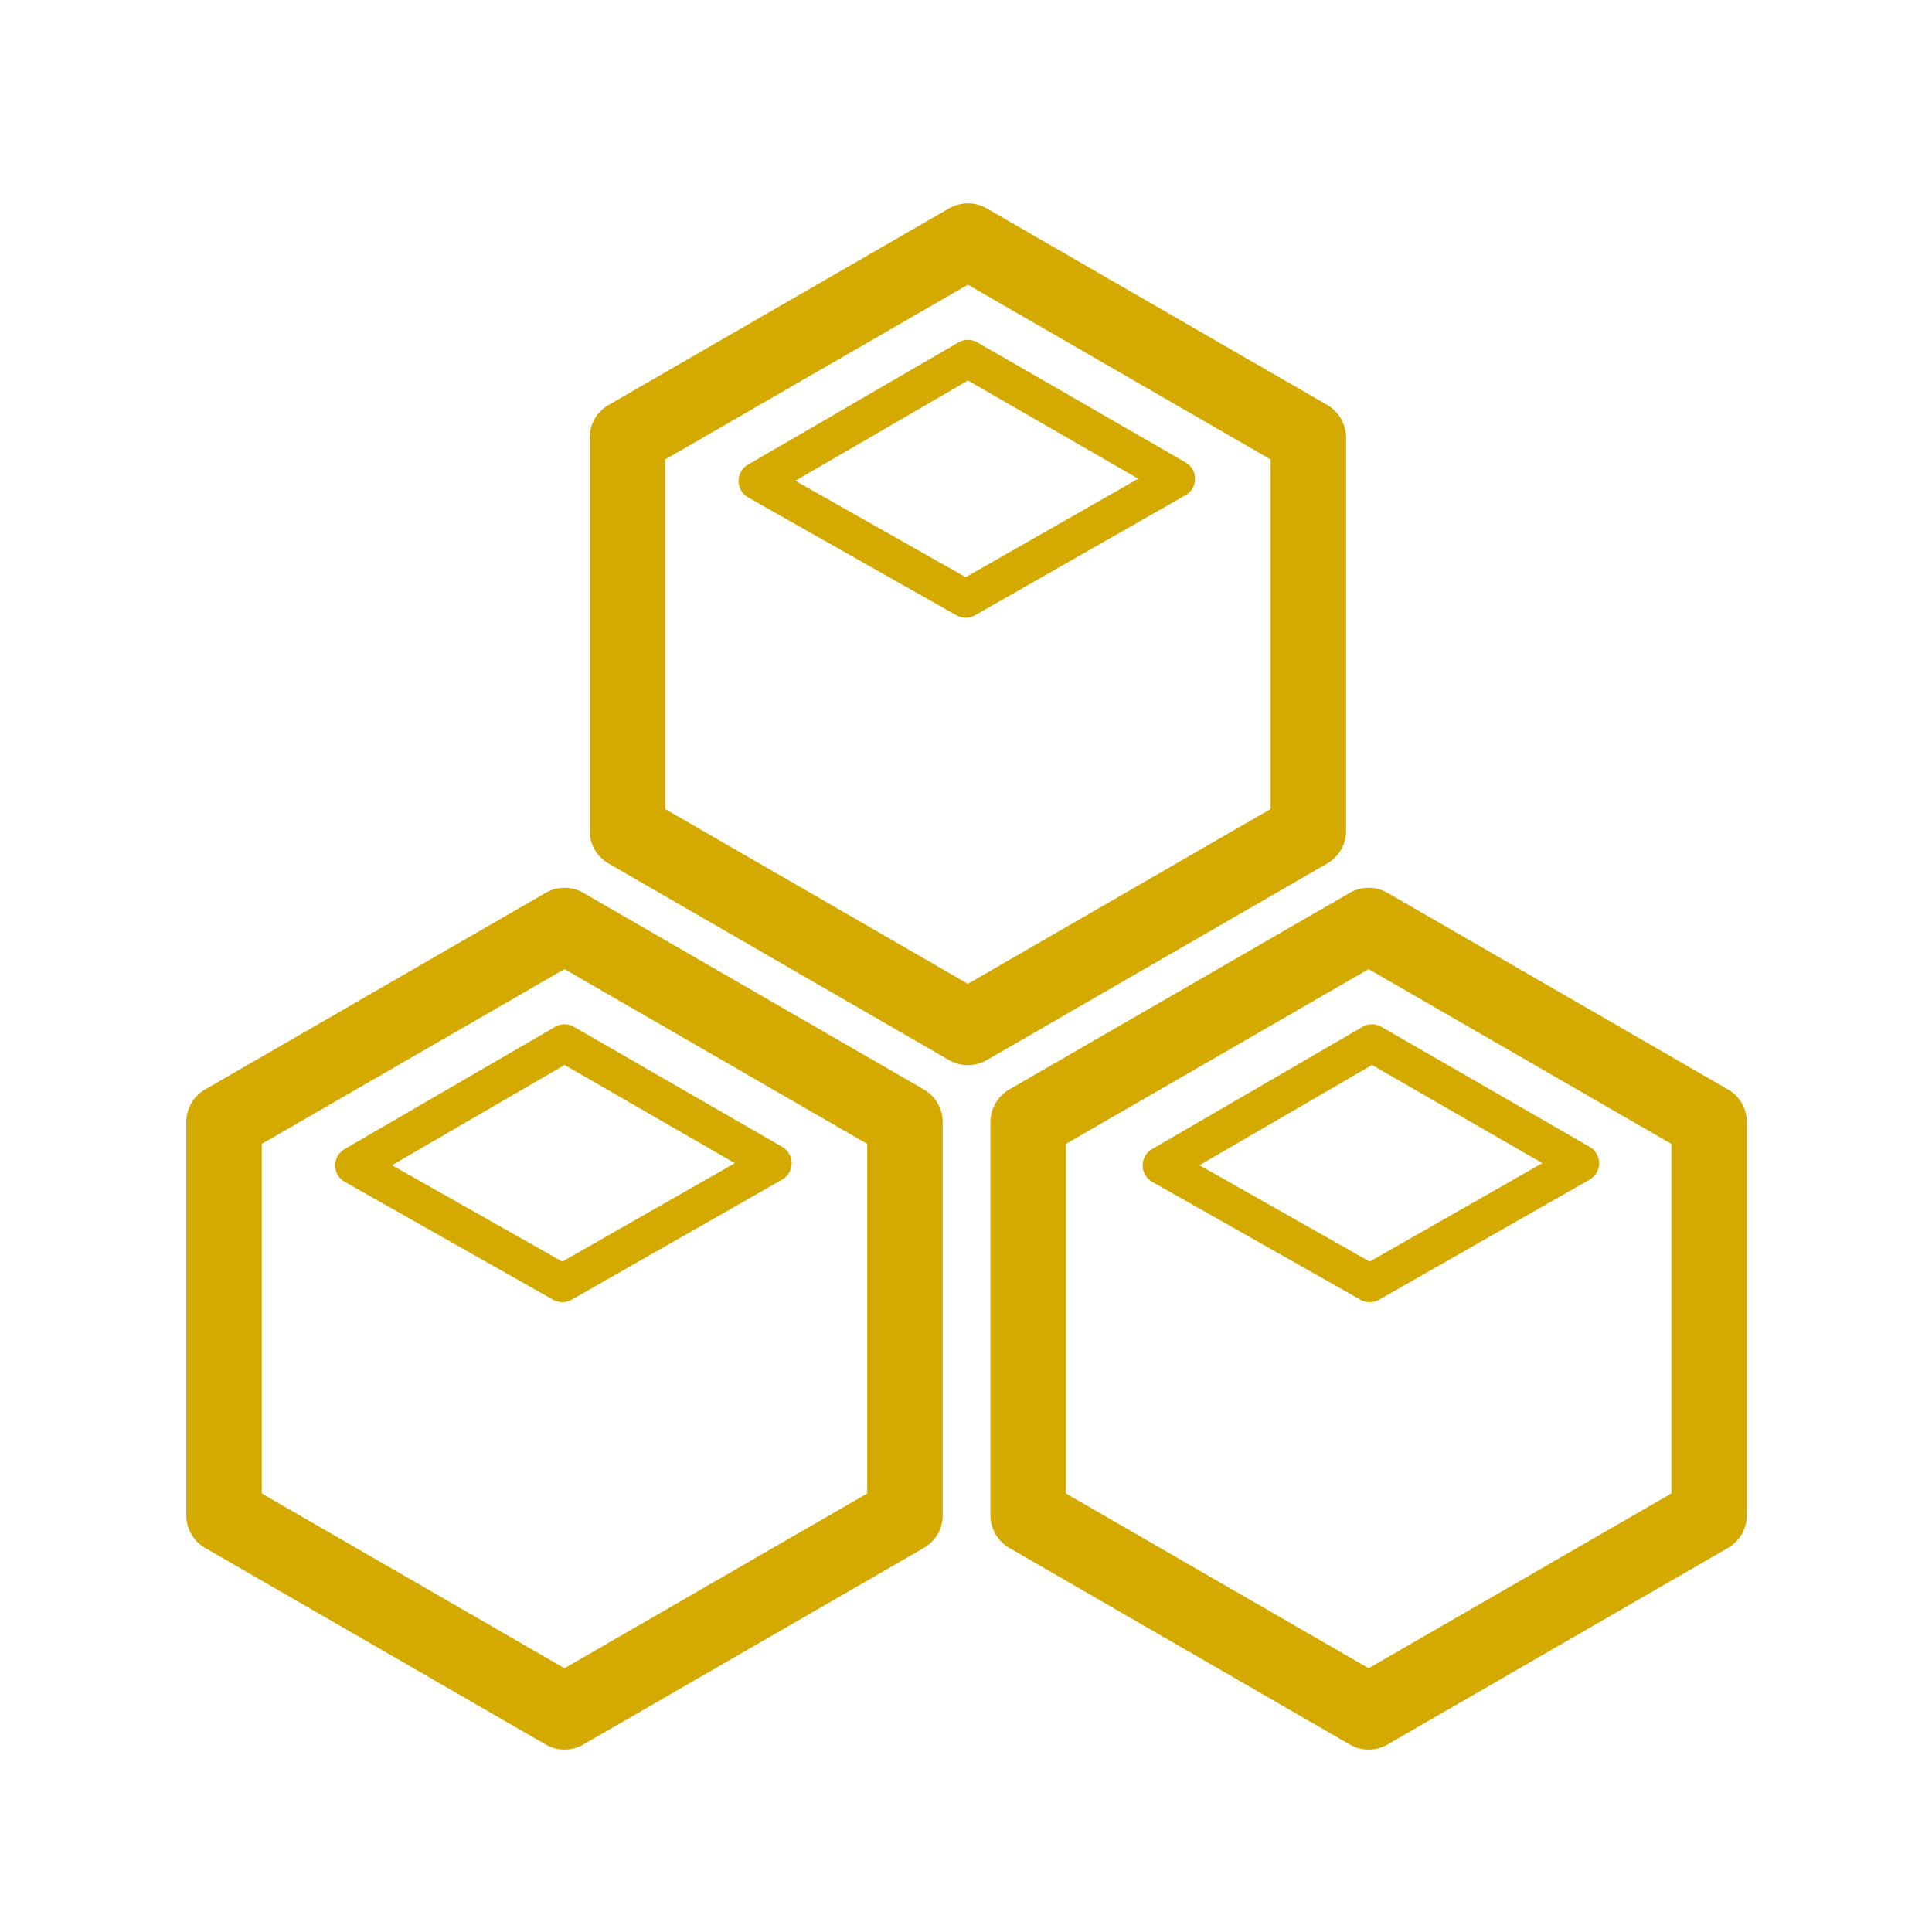 <?xml version="1.0" encoding="UTF-8" standalone="no"?>
<svg
   t="1731843378776"
   class="icon"
   viewBox="0 0 1024 1024"
   version="1.1"
   p-id="4459"
   width="200"
   height="200"
   id="svg4"
   sodipodi:docname="flex.svg"
   inkscape:version="1.3.2 (091e20e, 2023-11-25, custom)"
   xmlns:inkscape="http://www.inkscape.org/namespaces/inkscape"
   xmlns:sodipodi="http://sodipodi.sourceforge.net/DTD/sodipodi-0.dtd"
   xmlns="http://www.w3.org/2000/svg"
   xmlns:svg="http://www.w3.org/2000/svg">
  <defs
     id="defs4" />
  <sodipodi:namedview
     id="namedview4"
     pagecolor="#ffffff"
     bordercolor="#000000"
     borderopacity="0.25"
     inkscape:showpageshadow="2"
     inkscape:pageopacity="0.0"
     inkscape:pagecheckerboard="0"
     inkscape:deskcolor="#d1d1d1"
     showgrid="false"
     inkscape:zoom="3.46"
     inkscape:cx="100"
     inkscape:cy="100"
     inkscape:window-width="1600"
     inkscape:window-height="930"
     inkscape:window-x="-6"
     inkscape:window-y="-6"
     inkscape:window-maximized="1"
     inkscape:current-layer="svg4" />
  <path
     d="M513 564.538c-3.453 0-6.906-0.894-10-2.68L322.545 457.672a19.999 19.999 0 0 1-10-17.32V231.98a19.998 19.998 0 0 1 10-17.32L503 110.475a19.998 19.998 0 0 1 20 0L703.455 214.66a19.999 19.999 0 0 1 10 17.32v208.371a19.998 19.998 0 0 1-10 17.32L523 561.858a19.98 19.98 0 0 1-10 2.68zM352.545 428.805L513 521.444l160.455-92.64V243.527L513 150.889l-160.455 92.638v185.278z"
     p-id="4460"
     fill="#f4ea2a"
     id="path1"
     style="fill:#d4aa00" />
  <path
     d="M511.849 327.408a9.995 9.995 0 0 1-4.925-1.297l-110.393-62.465a9.998 9.998 0 0 1-0.098-17.35l111.561-64.802a10.002 10.002 0 0 1 10.017-0.017l110.395 63.634a10 10 0 0 1-0.04 17.351l-111.563 63.633a9.997 9.997 0 0 1-4.954 1.313z m-90.288-72.578l90.268 51.078 91.479-52.178-90.271-52.035-91.476 53.135zM299.191 927.299c-3.453 0-6.906-0.894-10-2.68L108.736 820.433a19.999 19.999 0 0 1-10-17.32V594.741a19.998 19.998 0 0 1 10-17.32l180.455-104.186a19.998 19.998 0 0 1 20 0l180.456 104.186a19.999 19.999 0 0 1 10 17.32v208.371a19.998 19.998 0 0 1-10 17.32L309.191 924.619a19.991 19.991 0 0 1-10 2.68zM138.736 791.565l160.455 92.64 160.456-92.64V606.288l-160.456-92.639-160.455 92.639v185.277z"
     p-id="4461"
     fill="#f4ea2a"
     id="path2"
     style="fill:#d4aa00" />
  <path
     d="M298.039 690.169a9.995 9.995 0 0 1-4.925-1.297l-110.393-62.465a9.998 9.998 0 0 1-0.098-17.35l111.562-64.803a10.002 10.002 0 0 1 10.017-0.017l110.394 63.635a10.003 10.003 0 0 1-0.039 17.351l-111.563 63.633a10.014 10.014 0 0 1-4.955 1.313z m-90.288-72.578l90.268 51.077 91.479-52.178-90.271-52.035-91.476 53.136zM726.018 690.169a9.995 9.995 0 0 1-4.925-1.297L610.7 626.407a10 10 0 0 1-0.098-17.35l111.563-64.803a10.002 10.002 0 0 1 10.017-0.017l110.394 63.635a10.003 10.003 0 0 1-0.039 17.351l-111.563 63.633a10.02 10.02 0 0 1-4.956 1.313z m-90.288-72.578l90.268 51.077 91.479-52.178-90.271-52.035-91.476 53.136z"
     p-id="4462"
     fill="#f4ea2a"
     id="path3"
     style="fill:#d4aa00" />
  <path
     d="M725.408 927.299c-3.453 0-6.906-0.894-10-2.68L534.953 820.433a19.999 19.999 0 0 1-10-17.32V594.741a19.998 19.998 0 0 1 10-17.32l180.455-104.186a19.998 19.998 0 0 1 20 0l180.455 104.186a19.999 19.999 0 0 1 10 17.32v208.371a19.998 19.998 0 0 1-10 17.32L735.408 924.619a19.991 19.991 0 0 1-10 2.68zM564.953 791.565l160.455 92.64 160.455-92.64V606.288l-160.455-92.639-160.455 92.639v185.277z"
     p-id="4463"
     fill="#f4ea2a"
     id="path4"
     style="fill:#d4aa00" />
</svg>
